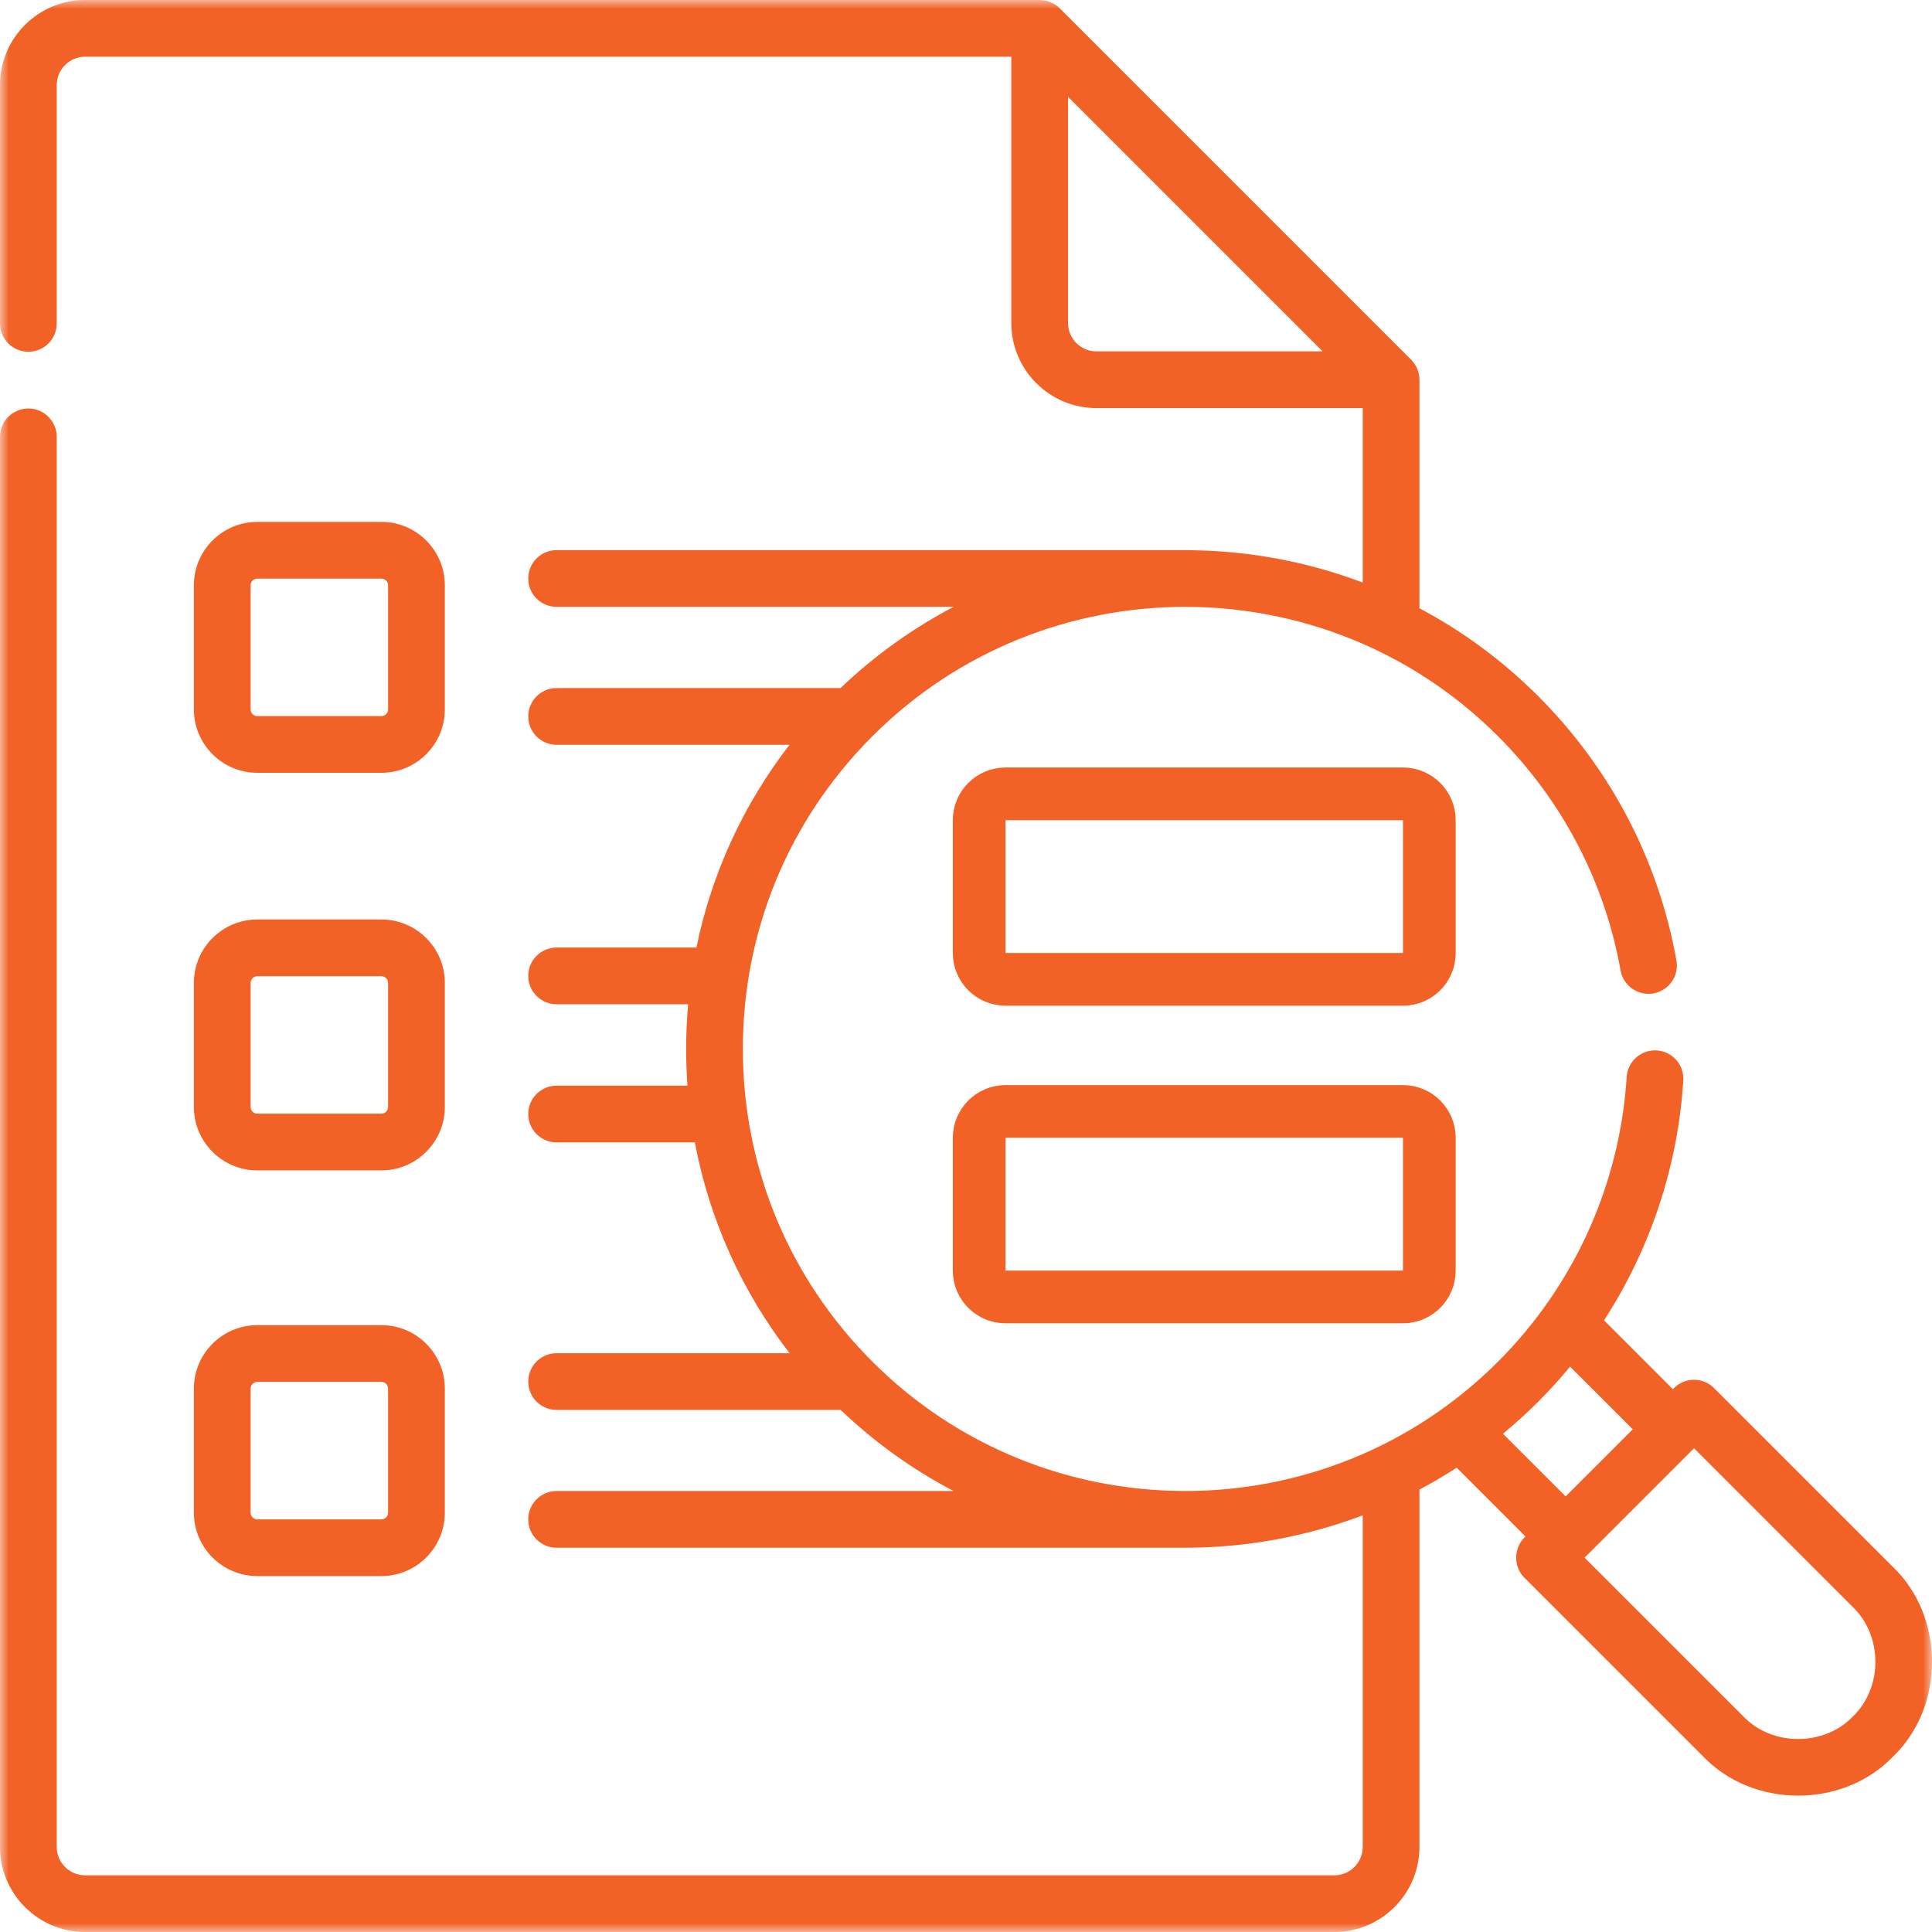 <svg width="110" height="110" viewBox="0 0 110 110" fill="none" xmlns="http://www.w3.org/2000/svg">
<g clip-path="url(#clip0_3018_422)">
<mask id="mask0_3018_422" style="mask-type:luminance" maskUnits="userSpaceOnUse" x="0" y="0" width="110" height="110">
<path d="M110 0H0V110H110V0Z" fill="white"/>
</mask>
<g mask="url(#mask0_3018_422)">
<path d="M107.779 89.218L97.592 79.033C96.961 78.403 95.939 78.402 95.308 79.033L95.246 79.095L91.326 75.175C93.961 71.113 95.531 66.419 95.84 61.52C95.896 60.63 95.22 59.863 94.33 59.807C93.441 59.753 92.673 60.427 92.617 61.316C92.231 67.433 89.629 73.191 85.29 77.529C80.387 82.432 73.947 84.886 67.506 84.893C67.498 84.892 67.49 84.891 67.481 84.891H67.353C60.946 84.859 54.55 82.406 49.672 77.529C44.915 72.773 42.295 66.449 42.295 59.722C42.295 52.996 44.915 46.672 49.672 41.916C59.492 32.097 75.47 32.097 85.29 41.916C88.948 45.573 91.361 50.186 92.27 55.256C92.428 56.134 93.267 56.717 94.144 56.56C95.022 56.403 95.606 55.564 95.449 54.686C94.423 48.964 91.7 43.758 87.574 39.632C85.529 37.588 83.248 35.922 80.817 34.633V21.62C80.816 21.195 80.644 20.779 80.344 20.479L60.336 0.473C60.035 0.173 59.619 0.001 59.194 0H4.844C2.173 0 0 2.173 0 4.843V18.414C0 19.305 0.723 20.028 1.615 20.028C2.507 20.028 3.23 19.305 3.23 18.414V4.843C3.23 3.953 3.954 3.229 4.845 3.229H57.58V18.392C57.58 21.062 59.753 23.235 62.424 23.235H77.588V33.17C74.438 31.977 71.116 31.363 67.789 31.328C67.773 31.326 67.758 31.322 67.742 31.322H31.691C30.799 31.322 30.076 32.045 30.076 32.937C30.076 33.828 30.799 34.551 31.691 34.551H54.298C51.995 35.756 49.823 37.297 47.857 39.176H31.691C30.799 39.176 30.076 39.899 30.076 40.79C30.076 41.682 30.799 42.405 31.691 42.405H44.951C42.315 45.819 40.514 49.751 39.652 53.949H31.691C30.799 53.949 30.076 54.672 30.076 55.563C30.076 56.455 30.799 57.178 31.691 57.178H39.18C39.106 58.019 39.066 58.868 39.066 59.723C39.066 60.424 39.092 61.121 39.142 61.814H31.691C30.799 61.814 30.076 62.537 30.076 63.428C30.076 64.32 30.799 65.043 31.691 65.043H39.563C40.386 69.413 42.223 73.508 44.956 77.046H31.691C30.799 77.046 30.076 77.769 30.076 78.661C30.076 79.553 30.799 80.275 31.691 80.275H47.864C49.827 82.15 51.995 83.689 54.294 84.892H31.69C30.799 84.892 30.076 85.615 30.076 86.507C30.076 87.398 30.799 88.121 31.69 88.121H67.481C70.91 88.121 74.34 87.505 77.588 86.275V105.157C77.588 106.048 76.864 106.772 75.973 106.772H4.844C3.954 106.772 3.23 106.048 3.23 105.157V24.872C3.23 23.981 2.507 23.258 1.615 23.258C0.723 23.258 0 23.981 0 24.872V105.157C0 107.827 2.173 110 4.844 110H75.973C78.644 110 80.817 107.827 80.817 105.157V84.811C81.538 84.429 82.245 84.013 82.937 83.564L86.857 87.483C86.178 88.075 86.142 89.204 86.794 89.829L96.981 100.015C99.823 102.976 104.937 102.976 107.779 100.015C110.741 97.173 110.741 92.06 107.779 89.218ZM62.423 20.006C61.533 20.006 60.809 19.282 60.809 18.392V5.512L75.305 20.006H62.423ZM85.571 81.632C86.26 81.062 86.929 80.457 87.574 79.812C88.214 79.172 88.821 78.503 89.393 77.81L92.962 81.378L89.14 85.2L85.571 81.632ZM105.495 97.731C103.855 99.44 100.905 99.44 99.265 97.731L90.219 88.687L96.45 82.457L105.495 91.501C107.204 93.141 107.204 96.092 105.495 97.731Z" fill="#F26125"/>
<path d="M14.651 44H21.715C23.706 44 25.327 42.38 25.327 40.389V33.326C25.327 31.335 23.707 29.715 21.715 29.715H14.651C12.659 29.715 11.039 31.335 11.039 33.326V40.389C11.039 42.38 12.659 44 14.651 44ZM14.269 33.326C14.269 33.115 14.44 32.944 14.651 32.944H21.715C21.926 32.944 22.097 33.115 22.097 33.326V40.389C22.097 40.6 21.926 40.772 21.715 40.772H14.651C14.44 40.772 14.269 40.6 14.269 40.389V33.326Z" fill="#F26125"/>
<path d="M11.039 63.026C11.039 65.017 12.659 66.637 14.651 66.637H21.715C23.706 66.637 25.327 65.017 25.327 63.026V55.963C25.327 53.972 23.707 52.352 21.715 52.352H14.651C12.659 52.352 11.039 53.972 11.039 55.963V63.026ZM14.269 55.963C14.269 55.752 14.44 55.581 14.651 55.581H21.715C21.926 55.581 22.097 55.752 22.097 55.963V63.026C22.097 63.237 21.926 63.408 21.715 63.408H14.651C14.44 63.408 14.269 63.237 14.269 63.026V55.963Z" fill="#F26125"/>
<path d="M11.039 86.124C11.039 88.115 12.659 89.735 14.651 89.735H21.715C23.706 89.735 25.327 88.115 25.327 86.124V79.061C25.327 77.069 23.707 75.449 21.715 75.449H14.651C12.659 75.449 11.039 77.069 11.039 79.061V86.124ZM14.269 79.061C14.269 78.85 14.44 78.678 14.651 78.678H21.715C21.926 78.678 22.097 78.85 22.097 79.061V86.124C22.097 86.335 21.926 86.506 21.715 86.506H14.651C14.44 86.506 14.269 86.335 14.269 86.124V79.061Z" fill="#F26125"/>
<path d="M79.88 45.199H57.25C56.422 45.199 55.75 45.871 55.75 46.699V54.261C55.75 55.089 56.422 55.761 57.25 55.761H79.88C80.709 55.761 81.38 55.089 81.38 54.261V46.699C81.38 45.871 80.709 45.199 79.88 45.199Z" stroke="#F26125" stroke-width="3"/>
<path d="M79.88 63.281H57.25C56.422 63.281 55.75 63.953 55.75 64.781V72.343C55.75 73.171 56.422 73.843 57.25 73.843H79.88C80.709 73.843 81.38 73.171 81.38 72.343V64.781C81.38 63.953 80.709 63.281 79.88 63.281Z" stroke="#F26125" stroke-width="3"/>
</g>
</g>
<defs>
<clipPath id="clip0_3018_422">
<rect width="110" height="110" fill="white"/>
</clipPath>
</defs>
</svg>
